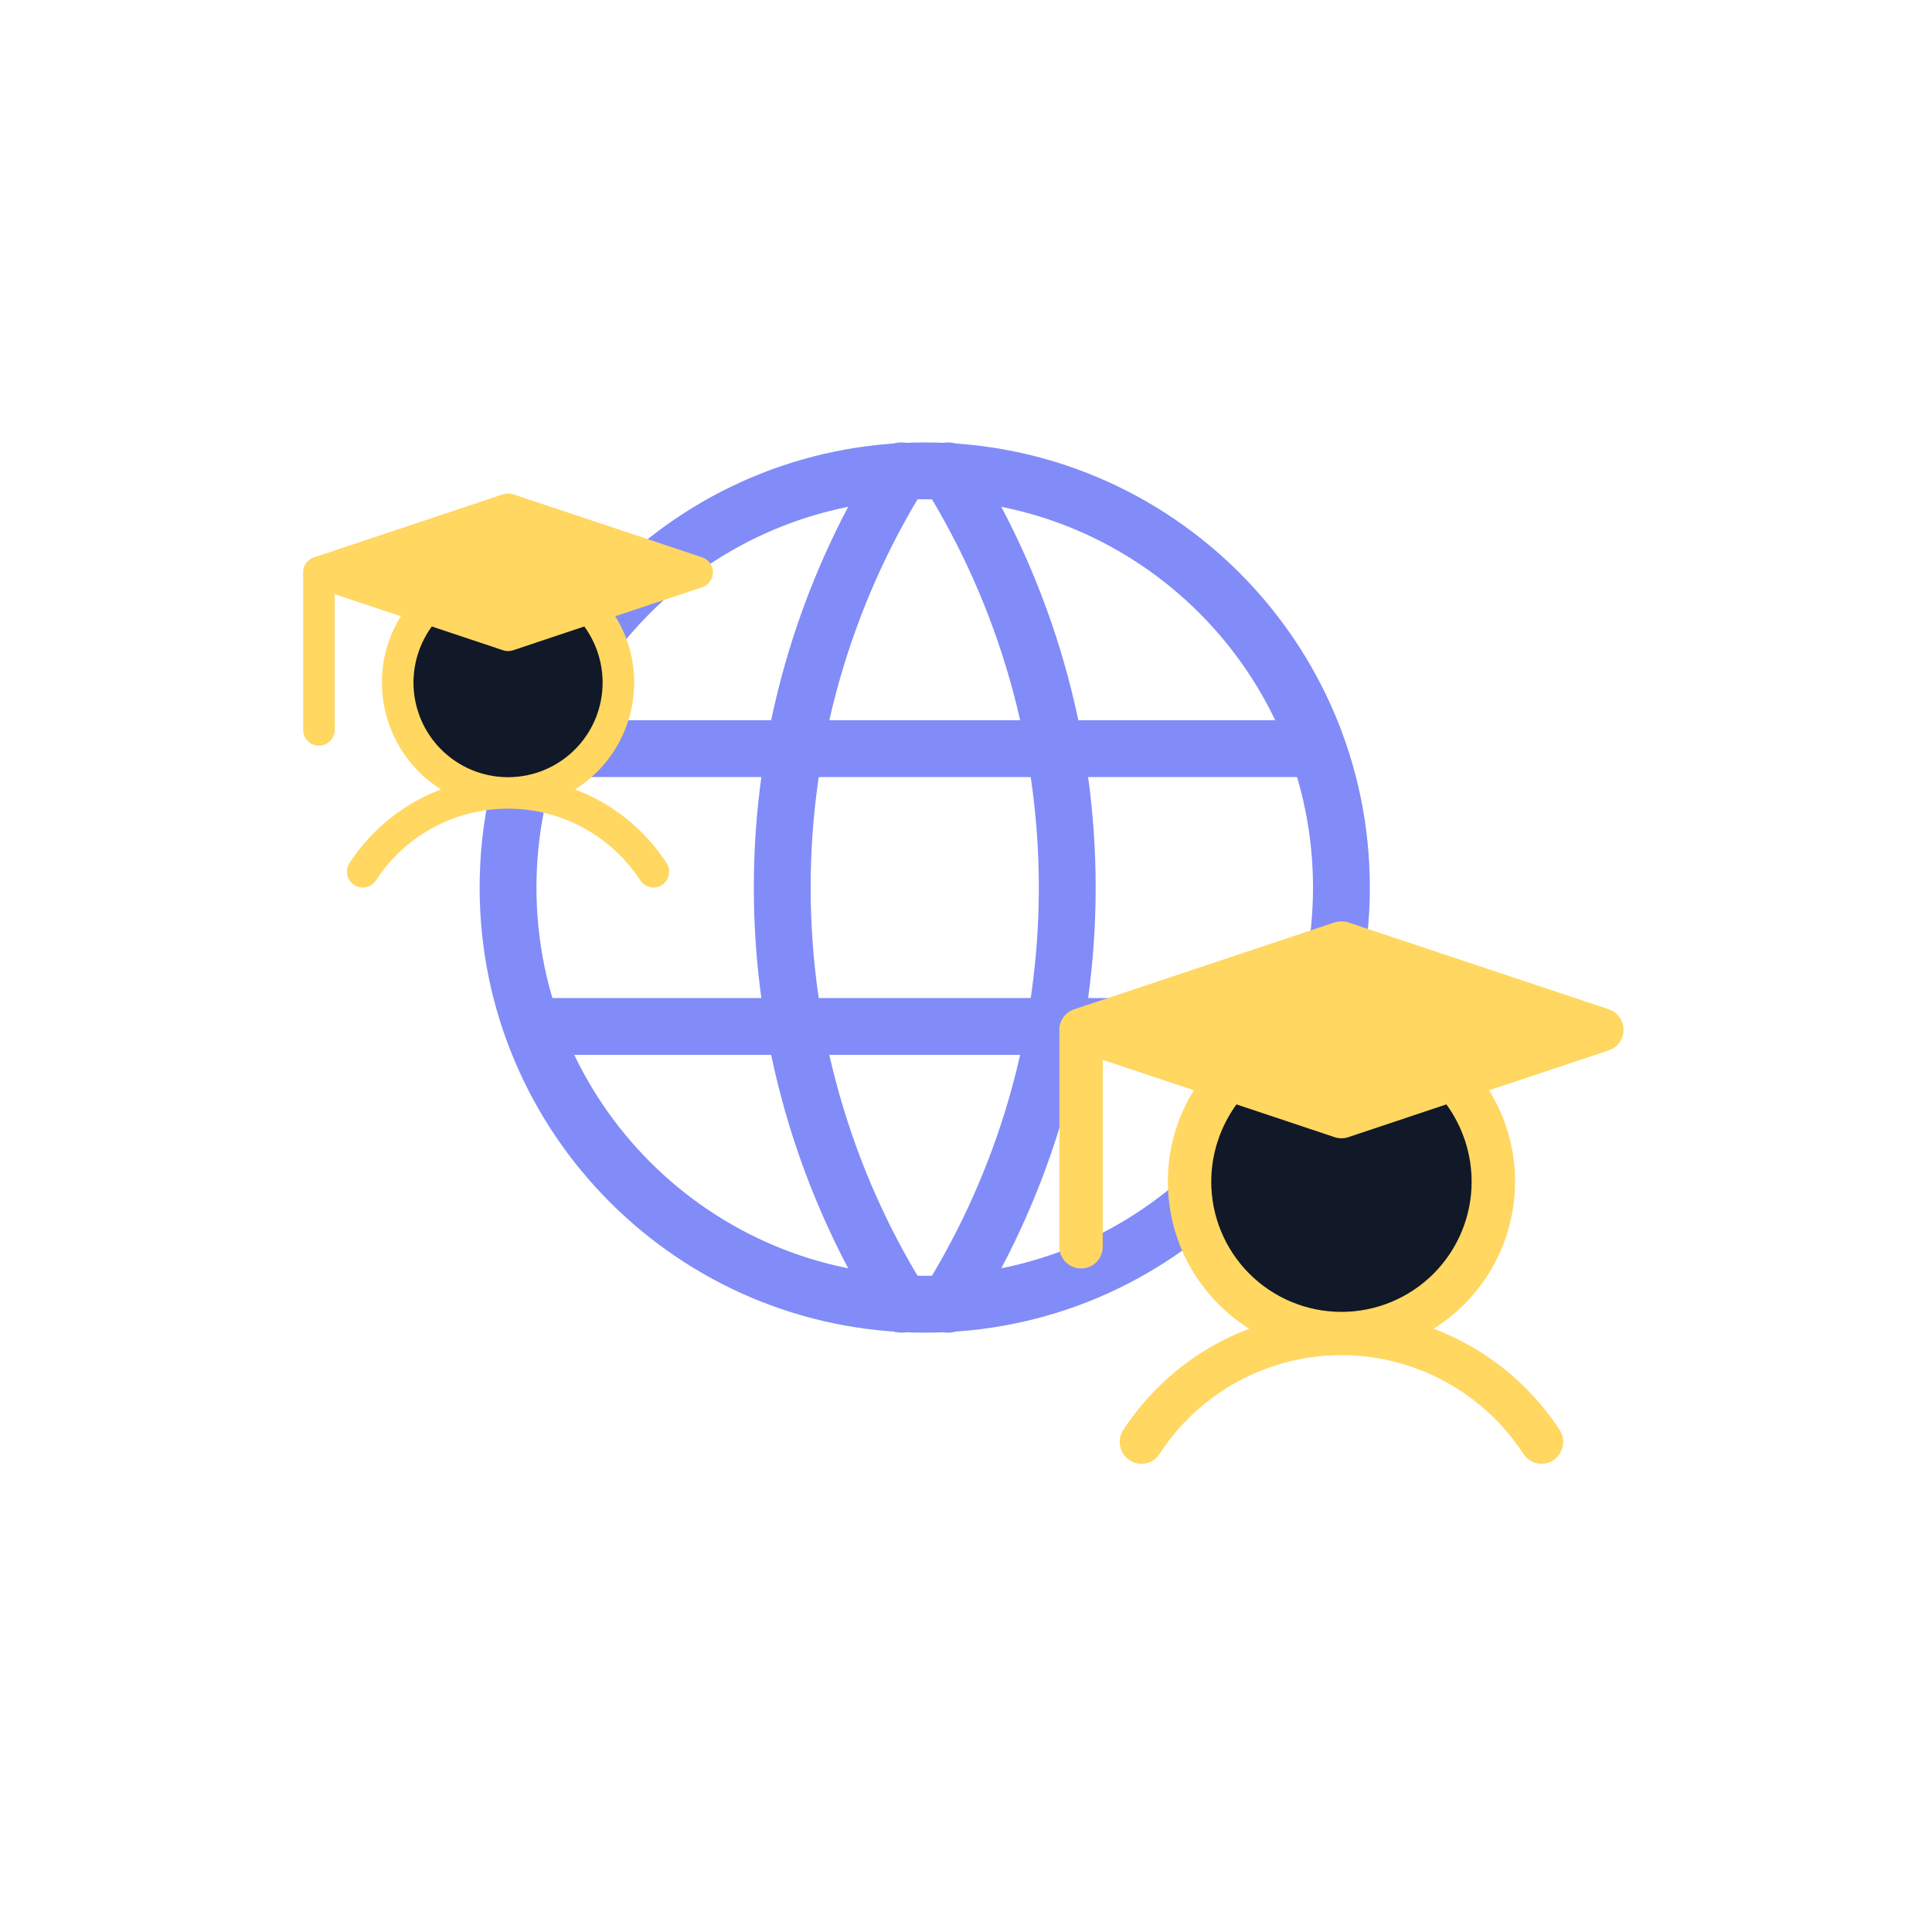 <svg width="119" height="119" viewBox="0 0 119 119" fill="none" xmlns="http://www.w3.org/2000/svg">
<path d="M56.959 80.334C71.133 80.334 82.624 68.843 82.624 54.668C82.624 40.493 71.133 29.002 56.959 29.002C42.784 29.002 31.293 40.493 31.293 54.668C31.293 68.843 42.784 80.334 56.959 80.334Z" stroke="#818CF8" stroke-width="3.5" stroke-linecap="round" stroke-linejoin="round"/>
<path d="M33.004 46.113H80.913M33.004 63.224H80.913M55.533 29.002C50.728 36.701 48.181 45.594 48.181 54.668C48.181 63.743 50.728 72.636 55.533 80.334M58.384 29.002C63.189 36.701 65.736 45.594 65.736 54.668C65.736 63.743 63.189 72.636 58.384 80.334" stroke="#818CF8" stroke-width="3.5" stroke-linecap="round" stroke-linejoin="round"/>
<path d="M73.853 72.142L74.626 67.7L89.689 66.831L92.586 71.176L91.234 76.39L87.661 81.025L80.323 82.28L75.302 78.515L73.853 72.142Z" fill="#111827"/>
<path d="M99.081 62.16L83.043 56.814C82.771 56.73 82.48 56.73 82.207 56.814L66.186 62.16H66.153L65.986 62.243H65.969L65.802 62.343C65.802 62.36 65.785 62.36 65.769 62.377L65.635 62.494L65.518 62.627C65.518 62.644 65.501 62.644 65.501 62.661L65.401 62.811C65.401 62.828 65.401 62.828 65.384 62.845L65.317 62.995L65.267 63.179V63.229C65.251 63.294 65.245 63.362 65.251 63.429V76.794C65.251 77.149 65.391 77.489 65.642 77.74C65.893 77.99 66.233 78.131 66.587 78.131C66.942 78.131 67.282 77.99 67.532 77.74C67.783 77.489 67.924 77.149 67.924 76.794V65.284L73.537 67.155C72.482 68.843 71.926 70.795 71.933 72.785C71.934 74.595 72.394 76.375 73.27 77.959C74.147 79.543 75.411 80.878 76.945 81.84C73.758 83.045 71.037 85.234 69.177 88.088C68.987 88.388 68.923 88.75 68.998 89.097C69.073 89.444 69.281 89.747 69.578 89.942C69.723 90.039 69.886 90.105 70.058 90.138C70.229 90.171 70.406 90.17 70.577 90.134C70.748 90.098 70.91 90.029 71.054 89.93C71.198 89.831 71.32 89.705 71.415 89.558C72.628 87.689 74.289 86.154 76.247 85.091C78.205 84.027 80.397 83.47 82.625 83.47C84.853 83.47 87.045 84.027 89.003 85.091C90.961 86.154 92.622 87.689 93.835 89.558C93.957 89.743 94.123 89.895 94.319 90C94.514 90.105 94.733 90.16 94.954 90.159C95.21 90.162 95.461 90.086 95.673 89.942C95.969 89.747 96.177 89.444 96.252 89.097C96.328 88.75 96.263 88.388 96.074 88.088C94.213 85.234 91.492 83.045 88.305 81.84C89.839 80.878 91.103 79.543 91.98 77.959C92.856 76.375 93.317 74.595 93.317 72.785C93.324 70.795 92.768 68.843 91.713 67.155L99.081 64.699C99.348 64.611 99.581 64.441 99.746 64.213C99.911 63.985 100 63.711 100 63.429C100 63.148 99.911 62.874 99.746 62.646C99.581 62.418 99.348 62.248 99.081 62.16V62.16ZM82.625 80.804C80.498 80.804 78.459 79.959 76.955 78.455C75.451 76.951 74.606 74.912 74.606 72.785C74.609 71.074 75.153 69.407 76.16 68.024L82.207 70.045C82.479 70.134 82.772 70.134 83.043 70.045L89.09 68.024C90.097 69.407 90.641 71.074 90.644 72.785C90.644 74.912 89.799 76.951 88.295 78.455C86.791 79.959 84.752 80.804 82.625 80.804Z" fill="#FFD761"/>
<path d="M24.921 41.578L25.482 38.352L36.424 37.721L38.529 40.877L37.547 44.665L34.951 48.032L29.621 48.944L25.973 46.208L24.921 41.578Z" fill="#111827"/>
<path d="M43.247 34.327L31.597 30.444C31.399 30.383 31.188 30.383 30.99 30.444L19.352 34.327H19.327L19.206 34.388H19.194L19.073 34.461C19.073 34.473 19.06 34.473 19.048 34.485L18.951 34.57L18.866 34.667C18.866 34.679 18.854 34.679 18.854 34.691L18.781 34.8C18.781 34.812 18.781 34.812 18.769 34.825L18.721 34.934L18.684 35.067V35.104C18.672 35.151 18.668 35.2 18.672 35.249V44.958C18.672 45.215 18.774 45.462 18.956 45.645C19.138 45.827 19.385 45.929 19.643 45.929C19.9 45.929 20.147 45.827 20.329 45.645C20.511 45.462 20.614 45.215 20.614 44.958V36.596L24.691 37.956C23.925 39.182 23.521 40.6 23.526 42.045C23.527 43.36 23.861 44.654 24.498 45.804C25.135 46.955 26.053 47.925 27.167 48.623C24.852 49.499 22.876 51.089 21.524 53.162C21.386 53.38 21.339 53.643 21.394 53.895C21.448 54.147 21.6 54.367 21.815 54.509C21.921 54.579 22.04 54.627 22.164 54.651C22.289 54.675 22.417 54.674 22.541 54.648C22.665 54.622 22.783 54.572 22.887 54.5C22.992 54.428 23.081 54.336 23.15 54.23C24.031 52.873 25.238 51.757 26.66 50.985C28.082 50.212 29.675 49.808 31.293 49.808C32.912 49.808 34.504 50.212 35.926 50.985C37.349 51.757 38.555 52.873 39.436 54.23C39.525 54.364 39.646 54.475 39.788 54.551C39.93 54.627 40.088 54.667 40.249 54.667C40.435 54.669 40.618 54.614 40.771 54.509C40.987 54.367 41.138 54.147 41.193 53.895C41.247 53.643 41.2 53.38 41.063 53.162C39.711 51.089 37.734 49.499 35.419 48.623C36.533 47.925 37.452 46.955 38.089 45.804C38.725 44.654 39.06 43.36 39.06 42.045C39.065 40.6 38.661 39.182 37.895 37.956L43.247 36.172C43.441 36.108 43.611 35.984 43.73 35.819C43.85 35.653 43.915 35.454 43.915 35.249C43.915 35.045 43.85 34.846 43.73 34.68C43.611 34.514 43.441 34.391 43.247 34.327V34.327ZM31.293 47.871C29.748 47.871 28.267 47.257 27.174 46.164C26.082 45.072 25.468 43.59 25.468 42.045C25.47 40.802 25.865 39.592 26.597 38.587L30.99 40.055C31.187 40.12 31.4 40.12 31.597 40.055L35.99 38.587C36.721 39.592 37.116 40.802 37.118 42.045C37.118 43.59 36.505 45.072 35.412 46.164C34.32 47.257 32.838 47.871 31.293 47.871Z" fill="#FFD761"/>
</svg>
